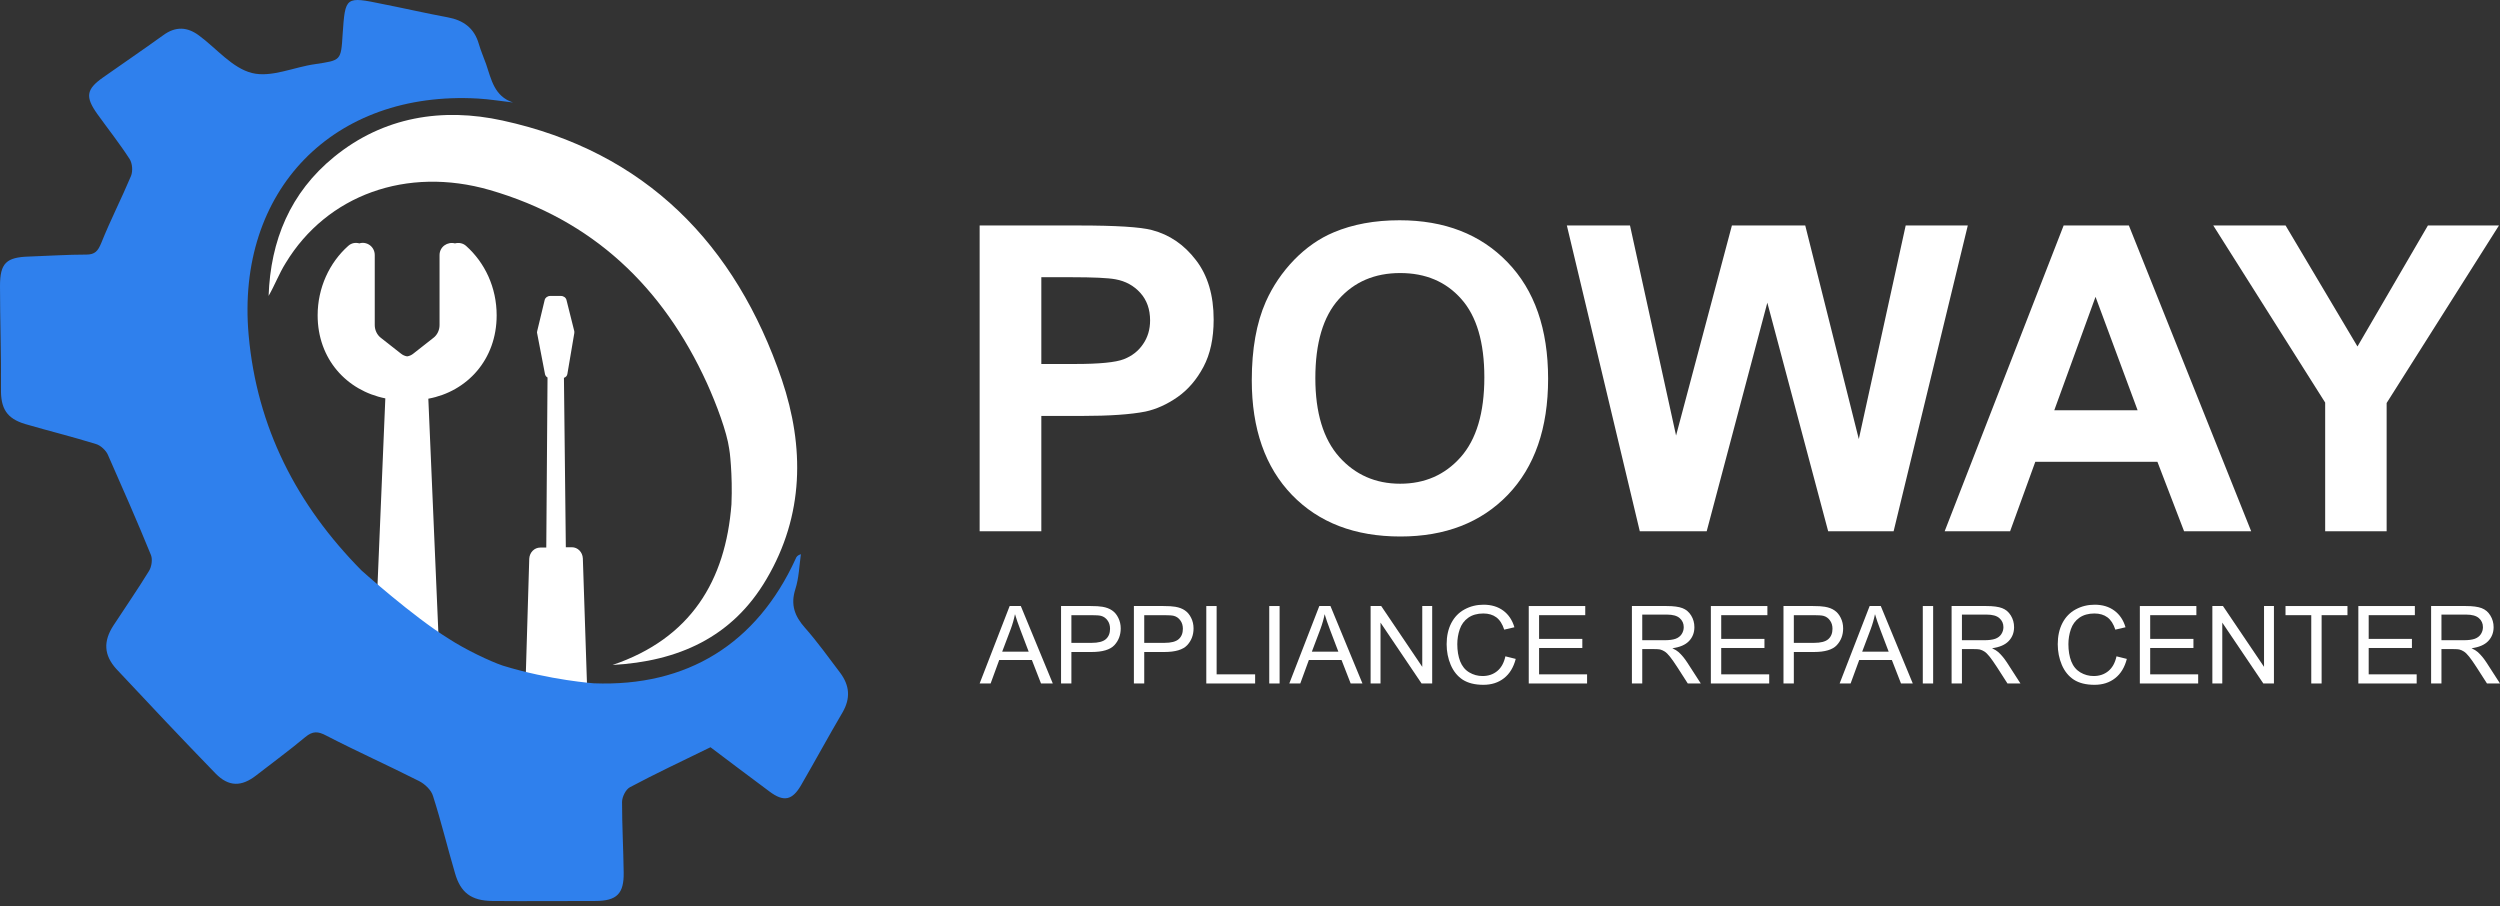 <svg width="160" height="58" viewBox="0 0 160 58" fill="none" xmlns="http://www.w3.org/2000/svg">
<rect x="0" y="0" width="160" height="58" fill="#333333" stroke="none"/>
<path d="M31.786 20.182C31.786 18.39 31.026 16.806 29.835 15.743C29.63 15.556 29.363 15.514 29.117 15.577C28.645 15.452 28.131 15.785 28.131 16.327V20.807C28.131 21.12 27.988 21.432 27.741 21.62L26.468 22.62C26.345 22.724 26.201 22.787 26.058 22.808C25.914 22.787 25.77 22.724 25.647 22.62L24.374 21.62C24.128 21.432 23.984 21.12 23.984 20.807V16.327C23.984 15.764 23.45 15.431 22.998 15.577C22.773 15.514 22.506 15.535 22.28 15.743C21.089 16.806 20.329 18.411 20.329 20.182C20.329 22.974 22.177 24.996 24.661 25.496L23.917 43.257C24.664 45.157 27.212 45.592 28.174 43.257L27.413 25.517C29.897 25.058 31.786 23.016 31.786 20.182Z" fill="white"/>
<path d="M35.103 50.371H36.072C36.999 50.371 37.746 49.574 37.726 48.588L37.302 35.736C37.282 35.337 36.979 35.023 36.596 35.023H36.213L36.092 24.182C36.213 24.14 36.293 24.057 36.313 23.931L36.757 21.31C36.757 21.268 36.757 21.226 36.757 21.205L36.253 19.192C36.213 19.045 36.072 18.94 35.89 18.94H35.224C35.042 18.94 34.901 19.045 34.861 19.192L34.377 21.205C34.377 21.247 34.357 21.289 34.377 21.331L34.881 23.952C34.901 24.036 34.962 24.119 35.042 24.161L34.962 35.044H34.578C34.195 35.044 33.893 35.358 33.872 35.756L33.489 48.61C33.408 49.574 34.155 50.371 35.103 50.371Z" fill="white"/>
<path d="M32.18 42.6C31.362 42.327 29.748 41.551 28.721 40.879C26.415 39.453 23.144 36.516 23.144 36.516C18.993 32.32 16.436 27.348 15.912 21.433C15.094 12.181 21.341 5.783 30.587 6.307C31.341 6.349 32.075 6.475 32.83 6.559C31.635 6.16 31.446 5.091 31.111 4.105C30.964 3.685 30.775 3.265 30.649 2.825C30.356 1.797 29.664 1.294 28.637 1.105C27.274 0.853 25.912 0.538 24.528 0.266C22.096 -0.238 22.096 -0.238 21.928 2.196C21.824 3.895 21.824 3.853 20.167 4.105C18.805 4.293 17.358 4.986 16.121 4.671C14.864 4.356 13.857 3.098 12.746 2.28C11.991 1.713 11.237 1.671 10.44 2.259C9.161 3.182 7.861 4.063 6.583 4.965C5.514 5.72 5.451 6.202 6.226 7.293C6.918 8.258 7.652 9.181 8.302 10.188C8.469 10.461 8.511 10.944 8.386 11.258C7.778 12.706 7.065 14.09 6.478 15.559C6.268 16.062 6.08 16.293 5.535 16.293C4.319 16.293 3.082 16.377 1.866 16.419C0.398 16.461 0 16.838 0 18.307C0 20.51 0.084 22.691 0.063 24.894C0.042 26.132 0.419 26.782 1.614 27.139C3.124 27.579 4.654 27.957 6.142 28.418C6.436 28.502 6.771 28.817 6.897 29.09C7.841 31.229 8.784 33.369 9.664 35.53C9.769 35.803 9.706 36.264 9.539 36.537C8.805 37.733 8.008 38.886 7.254 40.04C6.604 41.047 6.646 41.928 7.442 42.81C9.539 45.054 11.656 47.298 13.794 49.502C14.633 50.361 15.45 50.361 16.394 49.627C17.442 48.809 18.511 48.033 19.538 47.173C20.021 46.774 20.356 46.795 20.901 47.089C22.851 48.096 24.863 48.998 26.813 49.984C27.19 50.173 27.61 50.571 27.714 50.949C28.239 52.585 28.637 54.243 29.119 55.879C29.475 57.137 30.167 57.641 31.488 57.662C33.689 57.683 35.89 57.662 38.092 57.662C39.475 57.662 39.937 57.2 39.916 55.837C39.895 54.326 39.811 52.837 39.811 51.327C39.811 51.012 40.041 50.529 40.314 50.383C41.97 49.502 43.668 48.704 45.471 47.823C46.603 48.683 47.924 49.669 49.245 50.655C50.167 51.347 50.712 51.221 51.278 50.236C52.179 48.683 53.018 47.131 53.919 45.6C54.443 44.697 54.381 43.879 53.773 43.061C53.039 42.096 52.326 41.089 51.508 40.166C50.858 39.432 50.586 38.698 50.901 37.712C51.131 36.998 51.152 36.222 51.257 35.467C51.048 35.53 50.964 35.635 50.922 35.761C48.427 41.215 43.962 43.963 38.008 43.732C38.05 43.732 35.24 43.544 32.18 42.6Z" fill="#2F80ED"/>
<path d="M46.813 32.278C46.435 37.166 44.213 40.858 39.203 42.558C43.375 42.327 46.855 40.816 49.056 37.061C51.467 32.971 51.488 28.607 50.041 24.307C47.085 15.622 41.32 9.706 32.159 7.713C28.322 6.874 24.549 7.461 21.383 10.041C18.574 12.328 17.316 15.391 17.191 18.936C17.589 18.244 17.861 17.51 18.281 16.838C20.922 12.475 26.037 10.629 31.341 12.16C37.945 14.069 42.431 18.37 45.241 24.516C45.848 25.859 46.519 27.642 46.666 28.712C46.687 28.733 46.896 30.369 46.813 32.278Z" fill="white"/>
<path d="M62.697 34.002V14.431H69.032C71.433 14.431 72.997 14.529 73.726 14.725C74.847 15.018 75.785 15.659 76.54 16.647C77.296 17.626 77.674 18.895 77.674 20.452C77.674 21.653 77.456 22.664 77.02 23.482C76.585 24.301 76.029 24.946 75.353 25.418C74.687 25.881 74.006 26.188 73.313 26.339C72.371 26.526 71.006 26.62 69.219 26.62H66.645V34.002H62.697ZM66.645 17.742V23.295H68.805C70.361 23.295 71.401 23.193 71.926 22.988C72.45 22.784 72.859 22.463 73.153 22.027C73.455 21.591 73.606 21.084 73.606 20.505C73.606 19.793 73.397 19.206 72.98 18.743C72.562 18.28 72.033 17.991 71.392 17.875C70.921 17.786 69.974 17.742 68.552 17.742H66.645Z" fill="white"/>
<path d="M80.114 24.337C80.114 22.343 80.412 20.67 81.008 19.317C81.453 18.32 82.057 17.426 82.822 16.634C83.595 15.841 84.44 15.254 85.356 14.871C86.574 14.355 87.979 14.097 89.57 14.097C92.451 14.097 94.754 14.992 96.478 16.78C98.212 18.569 99.079 21.057 99.079 24.243C99.079 27.402 98.221 29.877 96.505 31.666C94.789 33.446 92.495 34.336 89.624 34.336C86.716 34.336 84.405 33.45 82.689 31.679C80.972 29.899 80.114 27.451 80.114 24.337ZM84.182 24.203C84.182 26.419 84.694 28.101 85.716 29.249C86.738 30.388 88.036 30.958 89.61 30.958C91.184 30.958 92.473 30.393 93.478 29.263C94.491 28.123 94.998 26.419 94.998 24.15C94.998 21.907 94.504 20.234 93.518 19.13C92.54 18.026 91.237 17.475 89.61 17.475C87.983 17.475 86.672 18.035 85.676 19.157C84.68 20.269 84.182 21.951 84.182 24.203Z" fill="white"/>
<path d="M104.947 34.002L100.279 14.431H104.32L107.268 27.874L110.842 14.431H115.536L118.964 28.101L121.964 14.431H125.939L121.191 34.002H117.003L113.109 19.371L109.228 34.002H104.947Z" fill="white"/>
<path d="M144.076 34.002H139.782L138.075 29.556H130.259L128.646 34.002H124.458L132.073 14.431H136.248L144.076 34.002ZM136.808 26.259L134.114 18.997L131.473 26.259H136.808Z" fill="white"/>
<path d="M148.811 34.002V25.765L141.649 14.431H146.277L150.878 22.174L155.386 14.431H159.933L152.745 25.792V34.002H148.811Z" fill="white"/>
<path d="M62.697 43.743L64.618 38.786H65.332L67.379 43.743H66.625L66.041 42.242H63.949L63.4 43.743H62.697ZM64.14 41.707H65.836L65.314 40.334C65.155 39.917 65.037 39.575 64.959 39.306C64.896 39.624 64.806 39.94 64.69 40.253L64.14 41.707Z" fill="white"/>
<path d="M67.907 43.743V38.786H69.795C70.127 38.786 70.38 38.801 70.556 38.833C70.801 38.874 71.007 38.951 71.173 39.066C71.339 39.179 71.472 39.338 71.572 39.543C71.674 39.748 71.726 39.974 71.726 40.219C71.726 40.641 71.591 40.998 71.32 41.291C71.049 41.582 70.56 41.728 69.853 41.728H68.569V43.743H67.907ZM68.569 41.143H69.863C70.29 41.143 70.594 41.064 70.774 40.906C70.953 40.748 71.043 40.526 71.043 40.24C71.043 40.032 70.99 39.855 70.883 39.709C70.778 39.56 70.64 39.462 70.467 39.415C70.355 39.385 70.149 39.371 69.849 39.371H68.569V41.143Z" fill="white"/>
<path d="M72.569 43.743V38.786H74.456C74.788 38.786 75.041 38.801 75.217 38.833C75.462 38.874 75.668 38.951 75.834 39.066C76 39.179 76.133 39.338 76.233 39.543C76.336 39.748 76.387 39.974 76.387 40.219C76.387 40.641 76.252 40.998 75.981 41.291C75.71 41.582 75.221 41.728 74.513 41.728H73.231V43.743H72.569ZM73.231 41.143H74.524C74.952 41.143 75.255 41.064 75.435 40.906C75.614 40.748 75.704 40.526 75.704 40.24C75.704 40.032 75.651 39.855 75.544 39.709C75.439 39.56 75.301 39.462 75.128 39.415C75.016 39.385 74.81 39.371 74.51 39.371H73.231V41.143Z" fill="white"/>
<path d="M77.203 43.743V38.786H77.864V43.158H80.328V43.743H77.203Z" fill="white"/>
<path d="M81.232 43.743V38.786H81.894V43.743H81.232Z" fill="white"/>
<path d="M82.515 43.743L84.436 38.786H85.149L87.197 43.743H86.443L85.859 42.242H83.767L83.218 43.743H82.515ZM83.959 41.707H85.655L85.132 40.334C84.973 39.917 84.855 39.575 84.778 39.306C84.714 39.624 84.624 39.94 84.508 40.253L83.959 41.707Z" fill="white"/>
<path d="M87.719 43.743V38.786H88.398L91.025 42.678V38.786H91.66V43.743H90.981L88.353 39.847V43.743H87.719Z" fill="white"/>
<path d="M96.345 42.005L97.007 42.17C96.868 42.709 96.618 43.121 96.256 43.405C95.897 43.687 95.457 43.828 94.936 43.828C94.397 43.828 93.958 43.719 93.618 43.503C93.282 43.284 93.025 42.968 92.847 42.556C92.672 42.144 92.585 41.7 92.585 41.227C92.585 40.711 92.684 40.261 92.882 39.878C93.082 39.492 93.365 39.2 93.731 39.002C94.1 38.801 94.504 38.701 94.946 38.701C95.446 38.701 95.867 38.827 96.209 39.08C96.549 39.332 96.787 39.687 96.922 40.145L96.27 40.297C96.154 39.937 95.986 39.674 95.765 39.509C95.544 39.345 95.267 39.263 94.933 39.263C94.548 39.263 94.226 39.354 93.967 39.536C93.71 39.719 93.529 39.965 93.424 40.273C93.319 40.58 93.267 40.897 93.267 41.224C93.267 41.645 93.329 42.014 93.452 42.33C93.577 42.643 93.77 42.877 94.032 43.033C94.293 43.188 94.576 43.266 94.881 43.266C95.252 43.266 95.566 43.16 95.823 42.948C96.08 42.736 96.254 42.422 96.345 42.005Z" fill="white"/>
<path d="M97.84 43.743V38.786H101.456V39.371H98.501V40.889H101.269V41.471H98.501V43.158H101.573V43.743H97.84Z" fill="white"/>
<path d="M104.442 43.743V38.786H106.66C107.106 38.786 107.445 38.831 107.677 38.921C107.909 39.009 108.094 39.166 108.233 39.391C108.372 39.616 108.441 39.865 108.441 40.138C108.441 40.49 108.327 40.786 108.097 41.028C107.867 41.269 107.512 41.422 107.032 41.487C107.207 41.571 107.34 41.653 107.431 41.734C107.625 41.91 107.808 42.13 107.98 42.394L108.851 43.743H108.018L107.356 42.712C107.163 42.414 107.004 42.186 106.879 42.029C106.754 41.871 106.641 41.76 106.541 41.697C106.443 41.634 106.343 41.59 106.241 41.565C106.165 41.55 106.043 41.542 105.872 41.542H105.104V43.743H104.442ZM105.104 40.974H106.527C106.829 40.974 107.066 40.943 107.237 40.882C107.407 40.819 107.537 40.72 107.626 40.585C107.715 40.447 107.759 40.298 107.759 40.138C107.759 39.904 107.672 39.711 107.5 39.56C107.329 39.409 107.058 39.334 106.687 39.334H105.104V40.974Z" fill="white"/>
<path d="M109.495 43.743V38.786H113.113V39.371H110.158V40.889H112.925V41.471H110.158V43.158H113.229V43.743H109.495Z" fill="white"/>
<path d="M114.143 43.743V38.786H116.03C116.362 38.786 116.616 38.801 116.791 38.833C117.037 38.874 117.243 38.951 117.409 39.066C117.575 39.179 117.708 39.338 117.808 39.543C117.91 39.748 117.961 39.974 117.961 40.219C117.961 40.641 117.826 40.998 117.555 41.291C117.285 41.582 116.795 41.728 116.088 41.728H114.805V43.743H114.143ZM114.805 41.143H116.098C116.526 41.143 116.83 41.064 117.01 40.906C117.189 40.748 117.279 40.526 117.279 40.24C117.279 40.032 117.226 39.855 117.118 39.709C117.014 39.56 116.875 39.462 116.702 39.415C116.591 39.385 116.385 39.371 116.085 39.371H114.805V41.143Z" fill="white"/>
<path d="M117.736 43.743L119.657 38.786H120.37L122.418 43.743H121.664L121.08 42.242H118.989L118.439 43.743H117.736ZM119.18 41.707H120.875L120.353 40.334C120.194 39.917 120.076 39.575 119.999 39.306C119.935 39.624 119.845 39.94 119.729 40.253L119.18 41.707Z" fill="white"/>
<path d="M123.059 43.743V38.786H123.721V43.743H123.059Z" fill="white"/>
<path d="M124.902 43.743V38.786H127.12C127.566 38.786 127.905 38.831 128.137 38.921C128.369 39.009 128.554 39.166 128.693 39.391C128.831 39.616 128.901 39.865 128.901 40.138C128.901 40.49 128.786 40.786 128.556 41.028C128.327 41.269 127.972 41.422 127.492 41.487C127.667 41.571 127.8 41.653 127.891 41.734C128.084 41.91 128.267 42.13 128.441 42.394L129.31 43.743H128.478L127.816 42.712C127.622 42.414 127.463 42.186 127.338 42.029C127.213 41.871 127.1 41.76 127 41.697C126.902 41.634 126.803 41.59 126.7 41.565C126.625 41.55 126.502 41.542 126.331 41.542H125.564V43.743H124.902ZM125.564 40.974H126.987C127.289 40.974 127.526 40.943 127.696 40.882C127.867 40.819 127.997 40.72 128.085 40.585C128.174 40.447 128.219 40.298 128.219 40.138C128.219 39.904 128.132 39.711 127.959 39.56C127.788 39.409 127.518 39.334 127.147 39.334H125.564V40.974Z" fill="white"/>
<path d="M135.456 42.005L136.118 42.17C135.979 42.709 135.729 43.121 135.367 43.405C135.008 43.687 134.568 43.828 134.047 43.828C133.508 43.828 133.068 43.719 132.73 43.503C132.393 43.284 132.136 42.968 131.958 42.556C131.783 42.144 131.696 41.7 131.696 41.227C131.696 40.711 131.795 40.261 131.993 39.878C132.193 39.492 132.476 39.2 132.842 39.002C133.211 38.801 133.616 38.701 134.057 38.701C134.557 38.701 134.978 38.827 135.319 39.08C135.661 39.332 135.898 39.687 136.033 40.145L135.381 40.297C135.265 39.937 135.096 39.674 134.876 39.509C134.655 39.345 134.378 39.263 134.043 39.263C133.659 39.263 133.337 39.354 133.077 39.536C132.82 39.719 132.64 39.965 132.535 40.273C132.43 40.58 132.378 40.897 132.378 41.224C132.378 41.645 132.439 42.014 132.562 42.33C132.687 42.643 132.881 42.877 133.142 43.033C133.404 43.188 133.687 43.266 133.992 43.266C134.363 43.266 134.677 43.16 134.934 42.948C135.191 42.736 135.365 42.422 135.456 42.005Z" fill="white"/>
<path d="M136.95 43.743V38.786H140.568V39.371H137.612V40.889H140.38V41.471H137.612V43.158H140.683V43.743H136.95Z" fill="white"/>
<path d="M141.591 43.743V38.786H142.27L144.898 42.678V38.786H145.532V43.743H144.853L142.226 39.847V43.743H141.591Z" fill="white"/>
<path d="M147.921 43.743V39.371H146.273V38.786H150.238V39.371H148.583V43.743H147.921Z" fill="white"/>
<path d="M150.934 43.743V38.786H154.551V39.371H151.596V40.889H154.363V41.471H151.596V43.158H154.667V43.743H150.934Z" fill="white"/>
<path d="M155.591 43.743V38.786H157.809C158.255 38.786 158.594 38.831 158.826 38.921C159.058 39.009 159.244 39.166 159.382 39.391C159.521 39.616 159.591 39.865 159.591 40.138C159.591 40.49 159.475 40.786 159.246 41.028C159.016 41.269 158.661 41.422 158.181 41.487C158.357 41.571 158.49 41.653 158.581 41.734C158.774 41.91 158.957 42.13 159.13 42.394L160 43.743H159.167L158.505 42.712C158.312 42.414 158.153 42.186 158.028 42.029C157.902 41.871 157.79 41.76 157.69 41.697C157.592 41.634 157.492 41.59 157.389 41.565C157.315 41.55 157.192 41.542 157.021 41.542H156.253V43.743H155.591ZM156.253 40.974H157.676C157.979 40.974 158.215 40.943 158.386 40.882C158.557 40.819 158.686 40.72 158.775 40.585C158.864 40.447 158.908 40.298 158.908 40.138C158.908 39.904 158.822 39.711 158.649 39.56C158.478 39.409 158.208 39.334 157.837 39.334H156.253V40.974Z" fill="white"/>
</svg>
